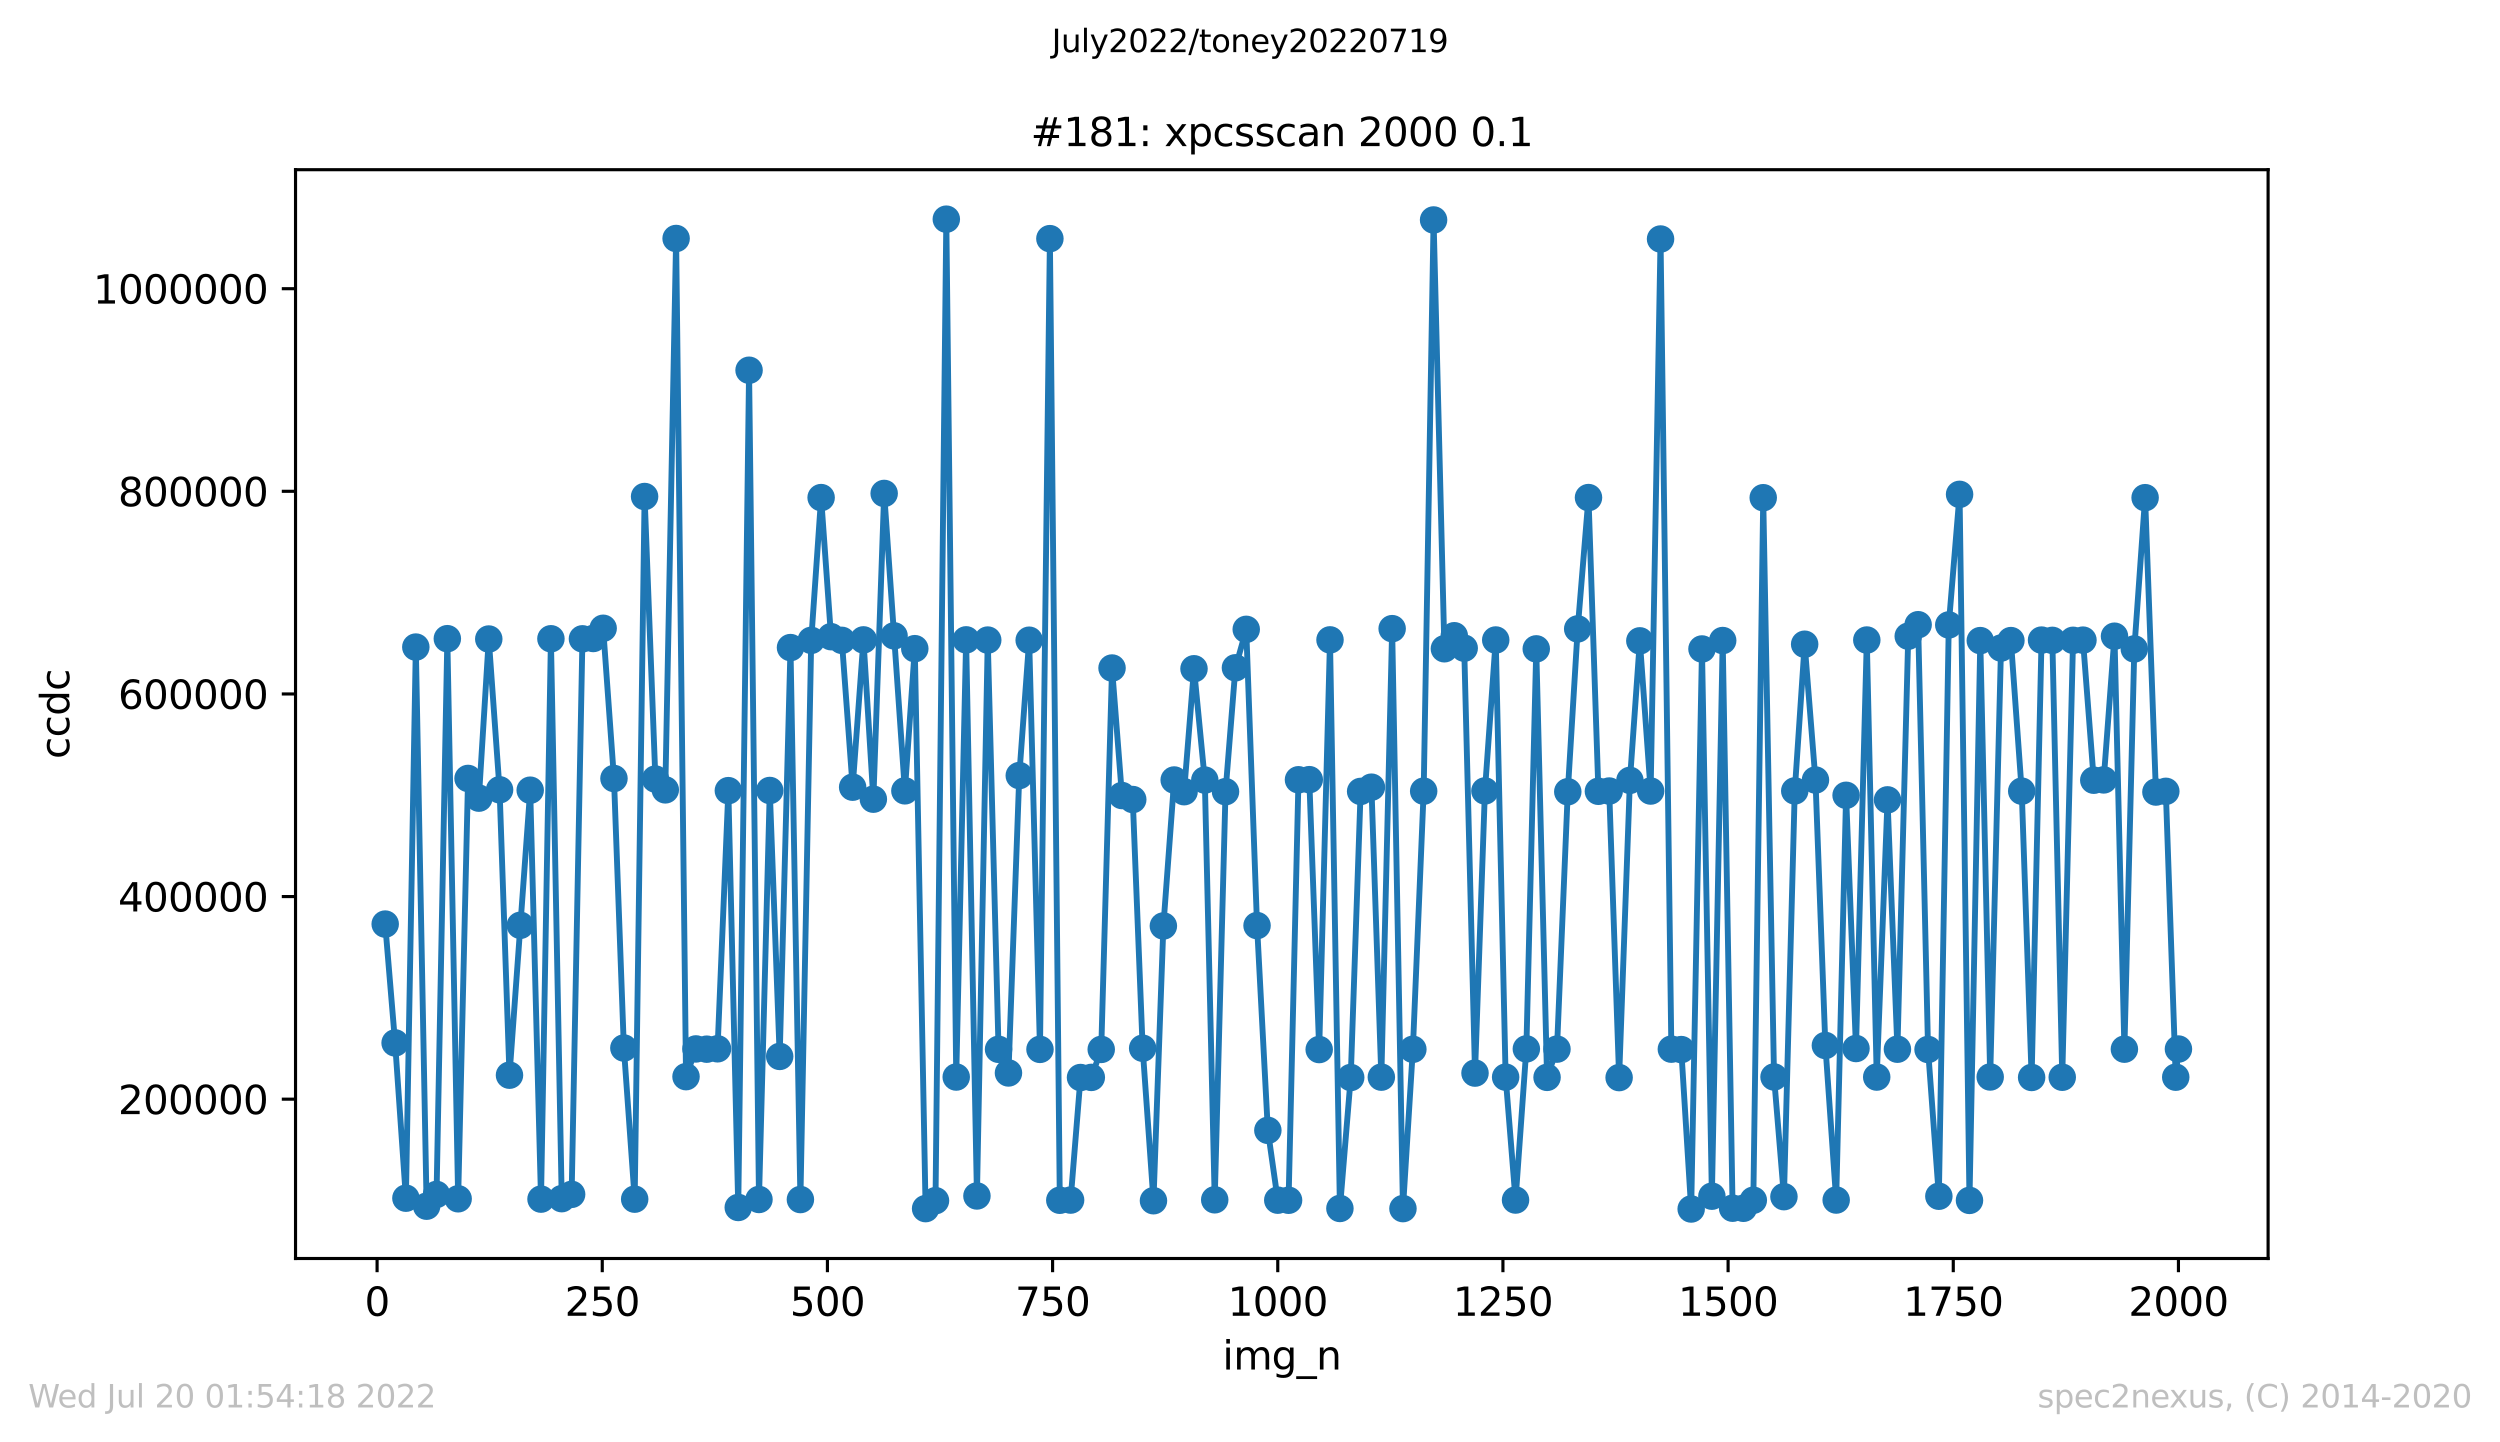 <?xml version="1.0" encoding="utf-8" standalone="no"?>
<!DOCTYPE svg PUBLIC "-//W3C//DTD SVG 1.1//EN"
  "http://www.w3.org/Graphics/SVG/1.1/DTD/svg11.dtd">
<svg xmlns:xlink="http://www.w3.org/1999/xlink" width="636.48pt" height="367.2pt" viewBox="0 0 636.48 367.2" xmlns="http://www.w3.org/2000/svg" version="1.1">
 <defs>
  <style type="text/css">*{stroke-linejoin: round; stroke-linecap: butt}</style>
 </defs>
 <g id="figure_1">
  <g id="patch_1">
   <path d="M 0 367.2 
L 636.48 367.2 
L 636.48 0 
L 0 0 
z
" style="fill: #ffffff"/>
  </g>
  <g id="axes_1">
   <g id="patch_2">
    <path d="M 75.24 320.4 
L 577.44 320.4 
L 577.44 43.2 
L 75.24 43.2 
z
" style="fill: #ffffff"/>
   </g>
   <g id="matplotlib.axis_1">
    <g id="xtick_1">
     <g id="line2d_1">
      <defs>
       <path id="m55a70ab2c5" d="M 0 0 
L 0 3.5 
" style="stroke: #000000; stroke-width: 0.8"/>
      </defs>
      <g>
       <use xlink:href="#m55a70ab2c5" x="96.004" y="320.4" style="stroke: #000000; stroke-width: 0.8"/>
      </g>
     </g>
     <g id="text_1">
      <!-- 0 -->
      <g transform="translate(92.822 334.998)scale(0.1 -0.1)">
       <defs>
        <path id="DejaVuSans-30" d="M 2034 4250 
Q 1547 4250 1301 3770 
Q 1056 3291 1056 2328 
Q 1056 1369 1301 889 
Q 1547 409 2034 409 
Q 2525 409 2770 889 
Q 3016 1369 3016 2328 
Q 3016 3291 2770 3770 
Q 2525 4250 2034 4250 
z
M 2034 4750 
Q 2819 4750 3233 4129 
Q 3647 3509 3647 2328 
Q 3647 1150 3233 529 
Q 2819 -91 2034 -91 
Q 1250 -91 836 529 
Q 422 1150 422 2328 
Q 422 3509 836 4129 
Q 1250 4750 2034 4750 
z
" transform="scale(0.016)"/>
       </defs>
       <use xlink:href="#DejaVuSans-30"/>
      </g>
     </g>
    </g>
    <g id="xtick_2">
     <g id="line2d_2">
      <g>
       <use xlink:href="#m55a70ab2c5" x="153.33" y="320.4" style="stroke: #000000; stroke-width: 0.8"/>
      </g>
     </g>
     <g id="text_2">
      <!-- 250 -->
      <g transform="translate(143.786 334.998)scale(0.1 -0.1)">
       <defs>
        <path id="DejaVuSans-32" d="M 1228 531 
L 3431 531 
L 3431 0 
L 469 0 
L 469 531 
Q 828 903 1448 1529 
Q 2069 2156 2228 2338 
Q 2531 2678 2651 2914 
Q 2772 3150 2772 3378 
Q 2772 3750 2511 3984 
Q 2250 4219 1831 4219 
Q 1534 4219 1204 4116 
Q 875 4013 500 3803 
L 500 4441 
Q 881 4594 1212 4672 
Q 1544 4750 1819 4750 
Q 2544 4750 2975 4387 
Q 3406 4025 3406 3419 
Q 3406 3131 3298 2873 
Q 3191 2616 2906 2266 
Q 2828 2175 2409 1742 
Q 1991 1309 1228 531 
z
" transform="scale(0.016)"/>
        <path id="DejaVuSans-35" d="M 691 4666 
L 3169 4666 
L 3169 4134 
L 1269 4134 
L 1269 2991 
Q 1406 3038 1543 3061 
Q 1681 3084 1819 3084 
Q 2600 3084 3056 2656 
Q 3513 2228 3513 1497 
Q 3513 744 3044 326 
Q 2575 -91 1722 -91 
Q 1428 -91 1123 -41 
Q 819 9 494 109 
L 494 744 
Q 775 591 1075 516 
Q 1375 441 1709 441 
Q 2250 441 2565 725 
Q 2881 1009 2881 1497 
Q 2881 1984 2565 2268 
Q 2250 2553 1709 2553 
Q 1456 2553 1204 2497 
Q 953 2441 691 2322 
L 691 4666 
z
" transform="scale(0.016)"/>
       </defs>
       <use xlink:href="#DejaVuSans-32"/>
       <use xlink:href="#DejaVuSans-35" x="63.623"/>
       <use xlink:href="#DejaVuSans-30" x="127.246"/>
      </g>
     </g>
    </g>
    <g id="xtick_3">
     <g id="line2d_3">
      <g>
       <use xlink:href="#m55a70ab2c5" x="210.656" y="320.4" style="stroke: #000000; stroke-width: 0.8"/>
      </g>
     </g>
     <g id="text_3">
      <!-- 500 -->
      <g transform="translate(201.112 334.998)scale(0.1 -0.1)">
       <use xlink:href="#DejaVuSans-35"/>
       <use xlink:href="#DejaVuSans-30" x="63.623"/>
       <use xlink:href="#DejaVuSans-30" x="127.246"/>
      </g>
     </g>
    </g>
    <g id="xtick_4">
     <g id="line2d_4">
      <g>
       <use xlink:href="#m55a70ab2c5" x="267.982" y="320.4" style="stroke: #000000; stroke-width: 0.8"/>
      </g>
     </g>
     <g id="text_4">
      <!-- 750 -->
      <g transform="translate(258.438 334.998)scale(0.1 -0.1)">
       <defs>
        <path id="DejaVuSans-37" d="M 525 4666 
L 3525 4666 
L 3525 4397 
L 1831 0 
L 1172 0 
L 2766 4134 
L 525 4134 
L 525 4666 
z
" transform="scale(0.016)"/>
       </defs>
       <use xlink:href="#DejaVuSans-37"/>
       <use xlink:href="#DejaVuSans-35" x="63.623"/>
       <use xlink:href="#DejaVuSans-30" x="127.246"/>
      </g>
     </g>
    </g>
    <g id="xtick_5">
     <g id="line2d_5">
      <g>
       <use xlink:href="#m55a70ab2c5" x="325.308" y="320.4" style="stroke: #000000; stroke-width: 0.8"/>
      </g>
     </g>
     <g id="text_5">
      <!-- 1000 -->
      <g transform="translate(312.583 334.998)scale(0.1 -0.1)">
       <defs>
        <path id="DejaVuSans-31" d="M 794 531 
L 1825 531 
L 1825 4091 
L 703 3866 
L 703 4441 
L 1819 4666 
L 2450 4666 
L 2450 531 
L 3481 531 
L 3481 0 
L 794 0 
L 794 531 
z
" transform="scale(0.016)"/>
       </defs>
       <use xlink:href="#DejaVuSans-31"/>
       <use xlink:href="#DejaVuSans-30" x="63.623"/>
       <use xlink:href="#DejaVuSans-30" x="127.246"/>
       <use xlink:href="#DejaVuSans-30" x="190.869"/>
      </g>
     </g>
    </g>
    <g id="xtick_6">
     <g id="line2d_6">
      <g>
       <use xlink:href="#m55a70ab2c5" x="382.634" y="320.4" style="stroke: #000000; stroke-width: 0.8"/>
      </g>
     </g>
     <g id="text_6">
      <!-- 1250 -->
      <g transform="translate(369.909 334.998)scale(0.1 -0.1)">
       <use xlink:href="#DejaVuSans-31"/>
       <use xlink:href="#DejaVuSans-32" x="63.623"/>
       <use xlink:href="#DejaVuSans-35" x="127.246"/>
       <use xlink:href="#DejaVuSans-30" x="190.869"/>
      </g>
     </g>
    </g>
    <g id="xtick_7">
     <g id="line2d_7">
      <g>
       <use xlink:href="#m55a70ab2c5" x="439.96" y="320.4" style="stroke: #000000; stroke-width: 0.8"/>
      </g>
     </g>
     <g id="text_7">
      <!-- 1500 -->
      <g transform="translate(427.235 334.998)scale(0.1 -0.1)">
       <use xlink:href="#DejaVuSans-31"/>
       <use xlink:href="#DejaVuSans-35" x="63.623"/>
       <use xlink:href="#DejaVuSans-30" x="127.246"/>
       <use xlink:href="#DejaVuSans-30" x="190.869"/>
      </g>
     </g>
    </g>
    <g id="xtick_8">
     <g id="line2d_8">
      <g>
       <use xlink:href="#m55a70ab2c5" x="497.287" y="320.4" style="stroke: #000000; stroke-width: 0.8"/>
      </g>
     </g>
     <g id="text_8">
      <!-- 1750 -->
      <g transform="translate(484.562 334.998)scale(0.1 -0.1)">
       <use xlink:href="#DejaVuSans-31"/>
       <use xlink:href="#DejaVuSans-37" x="63.623"/>
       <use xlink:href="#DejaVuSans-35" x="127.246"/>
       <use xlink:href="#DejaVuSans-30" x="190.869"/>
      </g>
     </g>
    </g>
    <g id="xtick_9">
     <g id="line2d_9">
      <g>
       <use xlink:href="#m55a70ab2c5" x="554.613" y="320.4" style="stroke: #000000; stroke-width: 0.8"/>
      </g>
     </g>
     <g id="text_9">
      <!-- 2000 -->
      <g transform="translate(541.888 334.998)scale(0.1 -0.1)">
       <use xlink:href="#DejaVuSans-32"/>
       <use xlink:href="#DejaVuSans-30" x="63.623"/>
       <use xlink:href="#DejaVuSans-30" x="127.246"/>
       <use xlink:href="#DejaVuSans-30" x="190.869"/>
      </g>
     </g>
    </g>
    <g id="text_10">
     <!-- img_n -->
     <g transform="translate(311.238 348.677)scale(0.1 -0.1)">
      <defs>
       <path id="DejaVuSans-69" d="M 603 3500 
L 1178 3500 
L 1178 0 
L 603 0 
L 603 3500 
z
M 603 4863 
L 1178 4863 
L 1178 4134 
L 603 4134 
L 603 4863 
z
" transform="scale(0.016)"/>
       <path id="DejaVuSans-6d" d="M 3328 2828 
Q 3544 3216 3844 3400 
Q 4144 3584 4550 3584 
Q 5097 3584 5394 3201 
Q 5691 2819 5691 2113 
L 5691 0 
L 5113 0 
L 5113 2094 
Q 5113 2597 4934 2840 
Q 4756 3084 4391 3084 
Q 3944 3084 3684 2787 
Q 3425 2491 3425 1978 
L 3425 0 
L 2847 0 
L 2847 2094 
Q 2847 2600 2669 2842 
Q 2491 3084 2119 3084 
Q 1678 3084 1418 2786 
Q 1159 2488 1159 1978 
L 1159 0 
L 581 0 
L 581 3500 
L 1159 3500 
L 1159 2956 
Q 1356 3278 1631 3431 
Q 1906 3584 2284 3584 
Q 2666 3584 2933 3390 
Q 3200 3197 3328 2828 
z
" transform="scale(0.016)"/>
       <path id="DejaVuSans-67" d="M 2906 1791 
Q 2906 2416 2648 2759 
Q 2391 3103 1925 3103 
Q 1463 3103 1205 2759 
Q 947 2416 947 1791 
Q 947 1169 1205 825 
Q 1463 481 1925 481 
Q 2391 481 2648 825 
Q 2906 1169 2906 1791 
z
M 3481 434 
Q 3481 -459 3084 -895 
Q 2688 -1331 1869 -1331 
Q 1566 -1331 1297 -1286 
Q 1028 -1241 775 -1147 
L 775 -588 
Q 1028 -725 1275 -790 
Q 1522 -856 1778 -856 
Q 2344 -856 2625 -561 
Q 2906 -266 2906 331 
L 2906 616 
Q 2728 306 2450 153 
Q 2172 0 1784 0 
Q 1141 0 747 490 
Q 353 981 353 1791 
Q 353 2603 747 3093 
Q 1141 3584 1784 3584 
Q 2172 3584 2450 3431 
Q 2728 3278 2906 2969 
L 2906 3500 
L 3481 3500 
L 3481 434 
z
" transform="scale(0.016)"/>
       <path id="DejaVuSans-5f" d="M 3263 -1063 
L 3263 -1509 
L -63 -1509 
L -63 -1063 
L 3263 -1063 
z
" transform="scale(0.016)"/>
       <path id="DejaVuSans-6e" d="M 3513 2113 
L 3513 0 
L 2938 0 
L 2938 2094 
Q 2938 2591 2744 2837 
Q 2550 3084 2163 3084 
Q 1697 3084 1428 2787 
Q 1159 2491 1159 1978 
L 1159 0 
L 581 0 
L 581 3500 
L 1159 3500 
L 1159 2956 
Q 1366 3272 1645 3428 
Q 1925 3584 2291 3584 
Q 2894 3584 3203 3211 
Q 3513 2838 3513 2113 
z
" transform="scale(0.016)"/>
      </defs>
      <use xlink:href="#DejaVuSans-69"/>
      <use xlink:href="#DejaVuSans-6d" x="27.783"/>
      <use xlink:href="#DejaVuSans-67" x="125.195"/>
      <use xlink:href="#DejaVuSans-5f" x="188.672"/>
      <use xlink:href="#DejaVuSans-6e" x="238.672"/>
     </g>
    </g>
   </g>
   <g id="matplotlib.axis_2">
    <g id="ytick_1">
     <g id="line2d_10">
      <defs>
       <path id="md62c7b4245" d="M 0 0 
L -3.5 0 
" style="stroke: #000000; stroke-width: 0.8"/>
      </defs>
      <g>
       <use xlink:href="#md62c7b4245" x="75.24" y="279.846" style="stroke: #000000; stroke-width: 0.8"/>
      </g>
     </g>
     <g id="text_11">
      <!-- 200000 -->
      <g transform="translate(30.065 283.645)scale(0.1 -0.1)">
       <use xlink:href="#DejaVuSans-32"/>
       <use xlink:href="#DejaVuSans-30" x="63.623"/>
       <use xlink:href="#DejaVuSans-30" x="127.246"/>
       <use xlink:href="#DejaVuSans-30" x="190.869"/>
       <use xlink:href="#DejaVuSans-30" x="254.492"/>
       <use xlink:href="#DejaVuSans-30" x="318.115"/>
      </g>
     </g>
    </g>
    <g id="ytick_2">
     <g id="line2d_11">
      <g>
       <use xlink:href="#md62c7b4245" x="75.24" y="228.259" style="stroke: #000000; stroke-width: 0.8"/>
      </g>
     </g>
     <g id="text_12">
      <!-- 400000 -->
      <g transform="translate(30.065 232.058)scale(0.1 -0.1)">
       <defs>
        <path id="DejaVuSans-34" d="M 2419 4116 
L 825 1625 
L 2419 1625 
L 2419 4116 
z
M 2253 4666 
L 3047 4666 
L 3047 1625 
L 3713 1625 
L 3713 1100 
L 3047 1100 
L 3047 0 
L 2419 0 
L 2419 1100 
L 313 1100 
L 313 1709 
L 2253 4666 
z
" transform="scale(0.016)"/>
       </defs>
       <use xlink:href="#DejaVuSans-34"/>
       <use xlink:href="#DejaVuSans-30" x="63.623"/>
       <use xlink:href="#DejaVuSans-30" x="127.246"/>
       <use xlink:href="#DejaVuSans-30" x="190.869"/>
       <use xlink:href="#DejaVuSans-30" x="254.492"/>
       <use xlink:href="#DejaVuSans-30" x="318.115"/>
      </g>
     </g>
    </g>
    <g id="ytick_3">
     <g id="line2d_12">
      <g>
       <use xlink:href="#md62c7b4245" x="75.24" y="176.672" style="stroke: #000000; stroke-width: 0.8"/>
      </g>
     </g>
     <g id="text_13">
      <!-- 600000 -->
      <g transform="translate(30.065 180.471)scale(0.1 -0.1)">
       <defs>
        <path id="DejaVuSans-36" d="M 2113 2584 
Q 1688 2584 1439 2293 
Q 1191 2003 1191 1497 
Q 1191 994 1439 701 
Q 1688 409 2113 409 
Q 2538 409 2786 701 
Q 3034 994 3034 1497 
Q 3034 2003 2786 2293 
Q 2538 2584 2113 2584 
z
M 3366 4563 
L 3366 3988 
Q 3128 4100 2886 4159 
Q 2644 4219 2406 4219 
Q 1781 4219 1451 3797 
Q 1122 3375 1075 2522 
Q 1259 2794 1537 2939 
Q 1816 3084 2150 3084 
Q 2853 3084 3261 2657 
Q 3669 2231 3669 1497 
Q 3669 778 3244 343 
Q 2819 -91 2113 -91 
Q 1303 -91 875 529 
Q 447 1150 447 2328 
Q 447 3434 972 4092 
Q 1497 4750 2381 4750 
Q 2619 4750 2861 4703 
Q 3103 4656 3366 4563 
z
" transform="scale(0.016)"/>
       </defs>
       <use xlink:href="#DejaVuSans-36"/>
       <use xlink:href="#DejaVuSans-30" x="63.623"/>
       <use xlink:href="#DejaVuSans-30" x="127.246"/>
       <use xlink:href="#DejaVuSans-30" x="190.869"/>
       <use xlink:href="#DejaVuSans-30" x="254.492"/>
       <use xlink:href="#DejaVuSans-30" x="318.115"/>
      </g>
     </g>
    </g>
    <g id="ytick_4">
     <g id="line2d_13">
      <g>
       <use xlink:href="#md62c7b4245" x="75.24" y="125.084" style="stroke: #000000; stroke-width: 0.8"/>
      </g>
     </g>
     <g id="text_14">
      <!-- 800000 -->
      <g transform="translate(30.065 128.884)scale(0.1 -0.1)">
       <defs>
        <path id="DejaVuSans-38" d="M 2034 2216 
Q 1584 2216 1326 1975 
Q 1069 1734 1069 1313 
Q 1069 891 1326 650 
Q 1584 409 2034 409 
Q 2484 409 2743 651 
Q 3003 894 3003 1313 
Q 3003 1734 2745 1975 
Q 2488 2216 2034 2216 
z
M 1403 2484 
Q 997 2584 770 2862 
Q 544 3141 544 3541 
Q 544 4100 942 4425 
Q 1341 4750 2034 4750 
Q 2731 4750 3128 4425 
Q 3525 4100 3525 3541 
Q 3525 3141 3298 2862 
Q 3072 2584 2669 2484 
Q 3125 2378 3379 2068 
Q 3634 1759 3634 1313 
Q 3634 634 3220 271 
Q 2806 -91 2034 -91 
Q 1263 -91 848 271 
Q 434 634 434 1313 
Q 434 1759 690 2068 
Q 947 2378 1403 2484 
z
M 1172 3481 
Q 1172 3119 1398 2916 
Q 1625 2713 2034 2713 
Q 2441 2713 2670 2916 
Q 2900 3119 2900 3481 
Q 2900 3844 2670 4047 
Q 2441 4250 2034 4250 
Q 1625 4250 1398 4047 
Q 1172 3844 1172 3481 
z
" transform="scale(0.016)"/>
       </defs>
       <use xlink:href="#DejaVuSans-38"/>
       <use xlink:href="#DejaVuSans-30" x="63.623"/>
       <use xlink:href="#DejaVuSans-30" x="127.246"/>
       <use xlink:href="#DejaVuSans-30" x="190.869"/>
       <use xlink:href="#DejaVuSans-30" x="254.492"/>
       <use xlink:href="#DejaVuSans-30" x="318.115"/>
      </g>
     </g>
    </g>
    <g id="ytick_5">
     <g id="line2d_14">
      <g>
       <use xlink:href="#md62c7b4245" x="75.24" y="73.497" style="stroke: #000000; stroke-width: 0.8"/>
      </g>
     </g>
     <g id="text_15">
      <!-- 1000000 -->
      <g transform="translate(23.703 77.296)scale(0.1 -0.1)">
       <use xlink:href="#DejaVuSans-31"/>
       <use xlink:href="#DejaVuSans-30" x="63.623"/>
       <use xlink:href="#DejaVuSans-30" x="127.246"/>
       <use xlink:href="#DejaVuSans-30" x="190.869"/>
       <use xlink:href="#DejaVuSans-30" x="254.492"/>
       <use xlink:href="#DejaVuSans-30" x="318.115"/>
       <use xlink:href="#DejaVuSans-30" x="381.738"/>
      </g>
     </g>
    </g>
    <g id="text_16">
     <!-- ccdc -->
     <g transform="translate(17.623 193.222)rotate(-90)scale(0.1 -0.1)">
      <defs>
       <path id="DejaVuSans-63" d="M 3122 3366 
L 3122 2828 
Q 2878 2963 2633 3030 
Q 2388 3097 2138 3097 
Q 1578 3097 1268 2742 
Q 959 2388 959 1747 
Q 959 1106 1268 751 
Q 1578 397 2138 397 
Q 2388 397 2633 464 
Q 2878 531 3122 666 
L 3122 134 
Q 2881 22 2623 -34 
Q 2366 -91 2075 -91 
Q 1284 -91 818 406 
Q 353 903 353 1747 
Q 353 2603 823 3093 
Q 1294 3584 2113 3584 
Q 2378 3584 2631 3529 
Q 2884 3475 3122 3366 
z
" transform="scale(0.016)"/>
       <path id="DejaVuSans-64" d="M 2906 2969 
L 2906 4863 
L 3481 4863 
L 3481 0 
L 2906 0 
L 2906 525 
Q 2725 213 2448 61 
Q 2172 -91 1784 -91 
Q 1150 -91 751 415 
Q 353 922 353 1747 
Q 353 2572 751 3078 
Q 1150 3584 1784 3584 
Q 2172 3584 2448 3432 
Q 2725 3281 2906 2969 
z
M 947 1747 
Q 947 1113 1208 752 
Q 1469 391 1925 391 
Q 2381 391 2643 752 
Q 2906 1113 2906 1747 
Q 2906 2381 2643 2742 
Q 2381 3103 1925 3103 
Q 1469 3103 1208 2742 
Q 947 2381 947 1747 
z
" transform="scale(0.016)"/>
      </defs>
      <use xlink:href="#DejaVuSans-63"/>
      <use xlink:href="#DejaVuSans-63" x="54.98"/>
      <use xlink:href="#DejaVuSans-64" x="109.961"/>
      <use xlink:href="#DejaVuSans-63" x="173.438"/>
     </g>
    </g>
   </g>
   <g id="line2d_15">
    <path d="M 98.067 235.264 
L 100.59 265.516 
L 103.341 305.049 
L 105.864 164.741 
L 108.615 307.09 
L 111.138 304.091 
L 113.889 162.604 
L 116.641 305.201 
L 119.163 198.186 
L 121.915 203.203 
L 124.437 162.691 
L 127.189 201.076 
L 129.711 273.735 
L 134.985 201.178 
L 137.737 305.286 
L 140.259 162.625 
L 143.011 305.171 
L 145.533 304.071 
L 148.285 162.641 
L 151.037 162.554 
L 153.559 159.955 
L 156.311 198.197 
L 158.833 266.815 
L 161.585 305.297 
L 164.107 126.409 
L 166.859 198.34 
L 169.381 201.09 
L 172.133 60.72 
L 174.655 274.106 
L 177.177 267.05 
L 179.929 267.112 
L 182.681 267.016 
L 185.432 201.293 
L 187.955 307.412 
L 190.706 94.261 
L 193.229 305.377 
L 195.98 201.254 
L 198.503 268.955 
L 201.254 164.871 
L 203.777 305.394 
L 206.528 163.03 
L 209.051 126.684 
L 211.573 162.092 
L 214.325 163.029 
L 217.076 200.413 
L 219.828 162.909 
L 222.35 203.466 
L 225.102 125.628 
L 230.376 201.339 
L 232.898 165.147 
L 235.65 307.705 
L 238.172 305.683 
L 240.924 55.8 
L 243.446 274.204 
L 245.969 162.903 
L 248.72 304.482 
L 251.472 162.959 
L 254.224 267.149 
L 256.746 273.166 
L 259.498 197.455 
L 262.02 162.994 
L 264.772 267.162 
L 267.294 60.758 
L 269.816 305.576 
L 272.568 305.532 
L 275.09 274.329 
L 277.842 274.299 
L 280.364 267.174 
L 283.116 170.074 
L 285.638 202.535 
L 288.39 203.554 
L 290.912 266.872 
L 293.664 305.698 
L 296.186 235.744 
L 298.938 198.582 
L 301.46 201.559 
L 303.983 170.262 
L 306.734 198.603 
L 309.257 305.458 
L 312.008 201.556 
L 314.531 170.014 
L 317.282 160.225 
L 320.034 235.645 
L 322.786 287.778 
L 325.308 305.557 
L 328.06 305.576 
L 330.582 198.523 
L 333.334 198.496 
L 335.856 267.208 
L 338.608 162.909 
L 341.13 307.665 
L 343.882 274.325 
L 346.404 201.49 
L 349.156 200.41 
L 351.678 274.233 
L 354.43 160.05 
L 357.181 307.703 
L 359.704 267.143 
L 362.455 201.422 
L 364.978 56.002 
L 367.729 165.171 
L 370.252 161.854 
L 372.774 165.019 
L 375.526 273.2 
L 378.048 201.367 
L 380.8 162.939 
L 383.322 274.232 
L 385.845 305.52 
L 388.596 267.04 
L 391.119 165.198 
L 393.87 274.287 
L 396.393 267.099 
L 399.144 201.576 
L 401.667 160.116 
L 404.418 126.679 
L 406.941 201.457 
L 409.692 201.39 
L 412.215 274.346 
L 414.966 198.674 
L 417.489 163.155 
L 420.24 201.392 
L 422.763 60.85 
L 425.514 267.107 
L 428.037 267.216 
L 430.559 307.8 
L 433.311 165.226 
L 435.833 304.541 
L 438.585 163.078 
L 441.107 307.601 
L 443.859 307.62 
L 446.381 305.572 
L 448.903 126.713 
L 451.655 274.184 
L 454.177 304.661 
L 456.929 201.361 
L 459.451 164.016 
L 462.203 198.588 
L 464.725 266.171 
L 467.477 305.522 
L 469.999 202.477 
L 472.522 266.944 
L 475.273 162.946 
L 477.796 274.212 
L 480.547 203.64 
L 483.07 267.121 
L 485.821 161.971 
L 488.344 159.045 
L 490.866 267.192 
L 493.618 304.554 
L 496.14 159.103 
L 498.892 125.859 
L 501.414 305.611 
L 504.166 163.094 
L 506.688 274.19 
L 509.44 164.987 
L 511.962 163.09 
L 514.714 201.424 
L 517.236 274.314 
L 519.758 162.961 
L 522.51 163.03 
L 525.032 274.26 
L 527.784 163.019 
L 530.306 162.973 
L 533.058 198.638 
L 535.58 198.559 
L 538.332 161.973 
L 540.854 267.112 
L 543.377 165.214 
L 546.128 126.706 
L 548.88 201.647 
L 551.402 201.467 
L 553.925 274.243 
L 554.613 267.077 
L 554.613 267.077 
" clip-path="url(#pd11087e10b)" style="fill: none; stroke: #1f77b4; stroke-width: 1.5; stroke-linecap: square"/>
    <defs>
     <path id="mbd9c2c843f" d="M 0 3 
C 0.796 3 1.559 2.684 2.121 2.121 
C 2.684 1.559 3 0.796 3 0 
C 3 -0.796 2.684 -1.559 2.121 -2.121 
C 1.559 -2.684 0.796 -3 0 -3 
C -0.796 -3 -1.559 -2.684 -2.121 -2.121 
C -2.684 -1.559 -3 -0.796 -3 0 
C -3 0.796 -2.684 1.559 -2.121 2.121 
C -1.559 2.684 -0.796 3 0 3 
z
" style="stroke: #1f77b4"/>
    </defs>
    <g clip-path="url(#pd11087e10b)">
     <use xlink:href="#mbd9c2c843f" x="98.067" y="235.264" style="fill: #1f77b4; stroke: #1f77b4"/>
     <use xlink:href="#mbd9c2c843f" x="100.59" y="265.516" style="fill: #1f77b4; stroke: #1f77b4"/>
     <use xlink:href="#mbd9c2c843f" x="103.341" y="305.049" style="fill: #1f77b4; stroke: #1f77b4"/>
     <use xlink:href="#mbd9c2c843f" x="105.864" y="164.741" style="fill: #1f77b4; stroke: #1f77b4"/>
     <use xlink:href="#mbd9c2c843f" x="108.615" y="307.09" style="fill: #1f77b4; stroke: #1f77b4"/>
     <use xlink:href="#mbd9c2c843f" x="111.138" y="304.091" style="fill: #1f77b4; stroke: #1f77b4"/>
     <use xlink:href="#mbd9c2c843f" x="113.889" y="162.604" style="fill: #1f77b4; stroke: #1f77b4"/>
     <use xlink:href="#mbd9c2c843f" x="116.641" y="305.201" style="fill: #1f77b4; stroke: #1f77b4"/>
     <use xlink:href="#mbd9c2c843f" x="119.163" y="198.186" style="fill: #1f77b4; stroke: #1f77b4"/>
     <use xlink:href="#mbd9c2c843f" x="121.915" y="203.203" style="fill: #1f77b4; stroke: #1f77b4"/>
     <use xlink:href="#mbd9c2c843f" x="124.437" y="162.691" style="fill: #1f77b4; stroke: #1f77b4"/>
     <use xlink:href="#mbd9c2c843f" x="127.189" y="201.076" style="fill: #1f77b4; stroke: #1f77b4"/>
     <use xlink:href="#mbd9c2c843f" x="129.711" y="273.735" style="fill: #1f77b4; stroke: #1f77b4"/>
     <use xlink:href="#mbd9c2c843f" x="132.463" y="235.579" style="fill: #1f77b4; stroke: #1f77b4"/>
     <use xlink:href="#mbd9c2c843f" x="134.985" y="201.178" style="fill: #1f77b4; stroke: #1f77b4"/>
     <use xlink:href="#mbd9c2c843f" x="137.737" y="305.286" style="fill: #1f77b4; stroke: #1f77b4"/>
     <use xlink:href="#mbd9c2c843f" x="140.259" y="162.625" style="fill: #1f77b4; stroke: #1f77b4"/>
     <use xlink:href="#mbd9c2c843f" x="143.011" y="305.171" style="fill: #1f77b4; stroke: #1f77b4"/>
     <use xlink:href="#mbd9c2c843f" x="145.533" y="304.071" style="fill: #1f77b4; stroke: #1f77b4"/>
     <use xlink:href="#mbd9c2c843f" x="148.285" y="162.641" style="fill: #1f77b4; stroke: #1f77b4"/>
     <use xlink:href="#mbd9c2c843f" x="151.037" y="162.554" style="fill: #1f77b4; stroke: #1f77b4"/>
     <use xlink:href="#mbd9c2c843f" x="153.559" y="159.955" style="fill: #1f77b4; stroke: #1f77b4"/>
     <use xlink:href="#mbd9c2c843f" x="156.311" y="198.197" style="fill: #1f77b4; stroke: #1f77b4"/>
     <use xlink:href="#mbd9c2c843f" x="158.833" y="266.815" style="fill: #1f77b4; stroke: #1f77b4"/>
     <use xlink:href="#mbd9c2c843f" x="161.585" y="305.297" style="fill: #1f77b4; stroke: #1f77b4"/>
     <use xlink:href="#mbd9c2c843f" x="164.107" y="126.409" style="fill: #1f77b4; stroke: #1f77b4"/>
     <use xlink:href="#mbd9c2c843f" x="166.859" y="198.34" style="fill: #1f77b4; stroke: #1f77b4"/>
     <use xlink:href="#mbd9c2c843f" x="169.381" y="201.09" style="fill: #1f77b4; stroke: #1f77b4"/>
     <use xlink:href="#mbd9c2c843f" x="172.133" y="60.72" style="fill: #1f77b4; stroke: #1f77b4"/>
     <use xlink:href="#mbd9c2c843f" x="174.655" y="274.106" style="fill: #1f77b4; stroke: #1f77b4"/>
     <use xlink:href="#mbd9c2c843f" x="177.177" y="267.05" style="fill: #1f77b4; stroke: #1f77b4"/>
     <use xlink:href="#mbd9c2c843f" x="179.929" y="267.112" style="fill: #1f77b4; stroke: #1f77b4"/>
     <use xlink:href="#mbd9c2c843f" x="182.681" y="267.016" style="fill: #1f77b4; stroke: #1f77b4"/>
     <use xlink:href="#mbd9c2c843f" x="185.432" y="201.293" style="fill: #1f77b4; stroke: #1f77b4"/>
     <use xlink:href="#mbd9c2c843f" x="187.955" y="307.412" style="fill: #1f77b4; stroke: #1f77b4"/>
     <use xlink:href="#mbd9c2c843f" x="190.706" y="94.261" style="fill: #1f77b4; stroke: #1f77b4"/>
     <use xlink:href="#mbd9c2c843f" x="193.229" y="305.377" style="fill: #1f77b4; stroke: #1f77b4"/>
     <use xlink:href="#mbd9c2c843f" x="195.98" y="201.254" style="fill: #1f77b4; stroke: #1f77b4"/>
     <use xlink:href="#mbd9c2c843f" x="198.503" y="268.955" style="fill: #1f77b4; stroke: #1f77b4"/>
     <use xlink:href="#mbd9c2c843f" x="201.254" y="164.871" style="fill: #1f77b4; stroke: #1f77b4"/>
     <use xlink:href="#mbd9c2c843f" x="203.777" y="305.394" style="fill: #1f77b4; stroke: #1f77b4"/>
     <use xlink:href="#mbd9c2c843f" x="206.528" y="163.03" style="fill: #1f77b4; stroke: #1f77b4"/>
     <use xlink:href="#mbd9c2c843f" x="209.051" y="126.684" style="fill: #1f77b4; stroke: #1f77b4"/>
     <use xlink:href="#mbd9c2c843f" x="211.573" y="162.092" style="fill: #1f77b4; stroke: #1f77b4"/>
     <use xlink:href="#mbd9c2c843f" x="214.325" y="163.029" style="fill: #1f77b4; stroke: #1f77b4"/>
     <use xlink:href="#mbd9c2c843f" x="217.076" y="200.413" style="fill: #1f77b4; stroke: #1f77b4"/>
     <use xlink:href="#mbd9c2c843f" x="219.828" y="162.909" style="fill: #1f77b4; stroke: #1f77b4"/>
     <use xlink:href="#mbd9c2c843f" x="222.35" y="203.466" style="fill: #1f77b4; stroke: #1f77b4"/>
     <use xlink:href="#mbd9c2c843f" x="225.102" y="125.628" style="fill: #1f77b4; stroke: #1f77b4"/>
     <use xlink:href="#mbd9c2c843f" x="227.624" y="161.884" style="fill: #1f77b4; stroke: #1f77b4"/>
     <use xlink:href="#mbd9c2c843f" x="230.376" y="201.339" style="fill: #1f77b4; stroke: #1f77b4"/>
     <use xlink:href="#mbd9c2c843f" x="232.898" y="165.147" style="fill: #1f77b4; stroke: #1f77b4"/>
     <use xlink:href="#mbd9c2c843f" x="235.65" y="307.705" style="fill: #1f77b4; stroke: #1f77b4"/>
     <use xlink:href="#mbd9c2c843f" x="238.172" y="305.683" style="fill: #1f77b4; stroke: #1f77b4"/>
     <use xlink:href="#mbd9c2c843f" x="240.924" y="55.8" style="fill: #1f77b4; stroke: #1f77b4"/>
     <use xlink:href="#mbd9c2c843f" x="243.446" y="274.204" style="fill: #1f77b4; stroke: #1f77b4"/>
     <use xlink:href="#mbd9c2c843f" x="245.969" y="162.903" style="fill: #1f77b4; stroke: #1f77b4"/>
     <use xlink:href="#mbd9c2c843f" x="248.72" y="304.482" style="fill: #1f77b4; stroke: #1f77b4"/>
     <use xlink:href="#mbd9c2c843f" x="251.472" y="162.959" style="fill: #1f77b4; stroke: #1f77b4"/>
     <use xlink:href="#mbd9c2c843f" x="254.224" y="267.149" style="fill: #1f77b4; stroke: #1f77b4"/>
     <use xlink:href="#mbd9c2c843f" x="256.746" y="273.166" style="fill: #1f77b4; stroke: #1f77b4"/>
     <use xlink:href="#mbd9c2c843f" x="259.498" y="197.455" style="fill: #1f77b4; stroke: #1f77b4"/>
     <use xlink:href="#mbd9c2c843f" x="262.02" y="162.994" style="fill: #1f77b4; stroke: #1f77b4"/>
     <use xlink:href="#mbd9c2c843f" x="264.772" y="267.162" style="fill: #1f77b4; stroke: #1f77b4"/>
     <use xlink:href="#mbd9c2c843f" x="267.294" y="60.758" style="fill: #1f77b4; stroke: #1f77b4"/>
     <use xlink:href="#mbd9c2c843f" x="269.816" y="305.576" style="fill: #1f77b4; stroke: #1f77b4"/>
     <use xlink:href="#mbd9c2c843f" x="272.568" y="305.532" style="fill: #1f77b4; stroke: #1f77b4"/>
     <use xlink:href="#mbd9c2c843f" x="275.09" y="274.329" style="fill: #1f77b4; stroke: #1f77b4"/>
     <use xlink:href="#mbd9c2c843f" x="277.842" y="274.299" style="fill: #1f77b4; stroke: #1f77b4"/>
     <use xlink:href="#mbd9c2c843f" x="280.364" y="267.174" style="fill: #1f77b4; stroke: #1f77b4"/>
     <use xlink:href="#mbd9c2c843f" x="283.116" y="170.074" style="fill: #1f77b4; stroke: #1f77b4"/>
     <use xlink:href="#mbd9c2c843f" x="285.638" y="202.535" style="fill: #1f77b4; stroke: #1f77b4"/>
     <use xlink:href="#mbd9c2c843f" x="288.39" y="203.554" style="fill: #1f77b4; stroke: #1f77b4"/>
     <use xlink:href="#mbd9c2c843f" x="290.912" y="266.872" style="fill: #1f77b4; stroke: #1f77b4"/>
     <use xlink:href="#mbd9c2c843f" x="293.664" y="305.698" style="fill: #1f77b4; stroke: #1f77b4"/>
     <use xlink:href="#mbd9c2c843f" x="296.186" y="235.744" style="fill: #1f77b4; stroke: #1f77b4"/>
     <use xlink:href="#mbd9c2c843f" x="298.938" y="198.582" style="fill: #1f77b4; stroke: #1f77b4"/>
     <use xlink:href="#mbd9c2c843f" x="301.46" y="201.559" style="fill: #1f77b4; stroke: #1f77b4"/>
     <use xlink:href="#mbd9c2c843f" x="303.983" y="170.262" style="fill: #1f77b4; stroke: #1f77b4"/>
     <use xlink:href="#mbd9c2c843f" x="306.734" y="198.603" style="fill: #1f77b4; stroke: #1f77b4"/>
     <use xlink:href="#mbd9c2c843f" x="309.257" y="305.458" style="fill: #1f77b4; stroke: #1f77b4"/>
     <use xlink:href="#mbd9c2c843f" x="312.008" y="201.556" style="fill: #1f77b4; stroke: #1f77b4"/>
     <use xlink:href="#mbd9c2c843f" x="314.531" y="170.014" style="fill: #1f77b4; stroke: #1f77b4"/>
     <use xlink:href="#mbd9c2c843f" x="317.282" y="160.225" style="fill: #1f77b4; stroke: #1f77b4"/>
     <use xlink:href="#mbd9c2c843f" x="320.034" y="235.645" style="fill: #1f77b4; stroke: #1f77b4"/>
     <use xlink:href="#mbd9c2c843f" x="322.786" y="287.778" style="fill: #1f77b4; stroke: #1f77b4"/>
     <use xlink:href="#mbd9c2c843f" x="325.308" y="305.557" style="fill: #1f77b4; stroke: #1f77b4"/>
     <use xlink:href="#mbd9c2c843f" x="328.06" y="305.576" style="fill: #1f77b4; stroke: #1f77b4"/>
     <use xlink:href="#mbd9c2c843f" x="330.582" y="198.523" style="fill: #1f77b4; stroke: #1f77b4"/>
     <use xlink:href="#mbd9c2c843f" x="333.334" y="198.496" style="fill: #1f77b4; stroke: #1f77b4"/>
     <use xlink:href="#mbd9c2c843f" x="335.856" y="267.208" style="fill: #1f77b4; stroke: #1f77b4"/>
     <use xlink:href="#mbd9c2c843f" x="338.608" y="162.909" style="fill: #1f77b4; stroke: #1f77b4"/>
     <use xlink:href="#mbd9c2c843f" x="341.13" y="307.665" style="fill: #1f77b4; stroke: #1f77b4"/>
     <use xlink:href="#mbd9c2c843f" x="343.882" y="274.325" style="fill: #1f77b4; stroke: #1f77b4"/>
     <use xlink:href="#mbd9c2c843f" x="346.404" y="201.49" style="fill: #1f77b4; stroke: #1f77b4"/>
     <use xlink:href="#mbd9c2c843f" x="349.156" y="200.41" style="fill: #1f77b4; stroke: #1f77b4"/>
     <use xlink:href="#mbd9c2c843f" x="351.678" y="274.233" style="fill: #1f77b4; stroke: #1f77b4"/>
     <use xlink:href="#mbd9c2c843f" x="354.43" y="160.05" style="fill: #1f77b4; stroke: #1f77b4"/>
     <use xlink:href="#mbd9c2c843f" x="357.181" y="307.703" style="fill: #1f77b4; stroke: #1f77b4"/>
     <use xlink:href="#mbd9c2c843f" x="359.704" y="267.143" style="fill: #1f77b4; stroke: #1f77b4"/>
     <use xlink:href="#mbd9c2c843f" x="362.455" y="201.422" style="fill: #1f77b4; stroke: #1f77b4"/>
     <use xlink:href="#mbd9c2c843f" x="364.978" y="56.002" style="fill: #1f77b4; stroke: #1f77b4"/>
     <use xlink:href="#mbd9c2c843f" x="367.729" y="165.171" style="fill: #1f77b4; stroke: #1f77b4"/>
     <use xlink:href="#mbd9c2c843f" x="370.252" y="161.854" style="fill: #1f77b4; stroke: #1f77b4"/>
     <use xlink:href="#mbd9c2c843f" x="372.774" y="165.019" style="fill: #1f77b4; stroke: #1f77b4"/>
     <use xlink:href="#mbd9c2c843f" x="375.526" y="273.2" style="fill: #1f77b4; stroke: #1f77b4"/>
     <use xlink:href="#mbd9c2c843f" x="378.048" y="201.367" style="fill: #1f77b4; stroke: #1f77b4"/>
     <use xlink:href="#mbd9c2c843f" x="380.8" y="162.939" style="fill: #1f77b4; stroke: #1f77b4"/>
     <use xlink:href="#mbd9c2c843f" x="383.322" y="274.232" style="fill: #1f77b4; stroke: #1f77b4"/>
     <use xlink:href="#mbd9c2c843f" x="385.845" y="305.52" style="fill: #1f77b4; stroke: #1f77b4"/>
     <use xlink:href="#mbd9c2c843f" x="388.596" y="267.04" style="fill: #1f77b4; stroke: #1f77b4"/>
     <use xlink:href="#mbd9c2c843f" x="391.119" y="165.198" style="fill: #1f77b4; stroke: #1f77b4"/>
     <use xlink:href="#mbd9c2c843f" x="393.87" y="274.287" style="fill: #1f77b4; stroke: #1f77b4"/>
     <use xlink:href="#mbd9c2c843f" x="396.393" y="267.099" style="fill: #1f77b4; stroke: #1f77b4"/>
     <use xlink:href="#mbd9c2c843f" x="399.144" y="201.576" style="fill: #1f77b4; stroke: #1f77b4"/>
     <use xlink:href="#mbd9c2c843f" x="401.667" y="160.116" style="fill: #1f77b4; stroke: #1f77b4"/>
     <use xlink:href="#mbd9c2c843f" x="404.418" y="126.679" style="fill: #1f77b4; stroke: #1f77b4"/>
     <use xlink:href="#mbd9c2c843f" x="406.941" y="201.457" style="fill: #1f77b4; stroke: #1f77b4"/>
     <use xlink:href="#mbd9c2c843f" x="409.692" y="201.39" style="fill: #1f77b4; stroke: #1f77b4"/>
     <use xlink:href="#mbd9c2c843f" x="412.215" y="274.346" style="fill: #1f77b4; stroke: #1f77b4"/>
     <use xlink:href="#mbd9c2c843f" x="414.966" y="198.674" style="fill: #1f77b4; stroke: #1f77b4"/>
     <use xlink:href="#mbd9c2c843f" x="417.489" y="163.155" style="fill: #1f77b4; stroke: #1f77b4"/>
     <use xlink:href="#mbd9c2c843f" x="420.24" y="201.392" style="fill: #1f77b4; stroke: #1f77b4"/>
     <use xlink:href="#mbd9c2c843f" x="422.763" y="60.85" style="fill: #1f77b4; stroke: #1f77b4"/>
     <use xlink:href="#mbd9c2c843f" x="425.514" y="267.107" style="fill: #1f77b4; stroke: #1f77b4"/>
     <use xlink:href="#mbd9c2c843f" x="428.037" y="267.216" style="fill: #1f77b4; stroke: #1f77b4"/>
     <use xlink:href="#mbd9c2c843f" x="430.559" y="307.8" style="fill: #1f77b4; stroke: #1f77b4"/>
     <use xlink:href="#mbd9c2c843f" x="433.311" y="165.226" style="fill: #1f77b4; stroke: #1f77b4"/>
     <use xlink:href="#mbd9c2c843f" x="435.833" y="304.541" style="fill: #1f77b4; stroke: #1f77b4"/>
     <use xlink:href="#mbd9c2c843f" x="438.585" y="163.078" style="fill: #1f77b4; stroke: #1f77b4"/>
     <use xlink:href="#mbd9c2c843f" x="441.107" y="307.601" style="fill: #1f77b4; stroke: #1f77b4"/>
     <use xlink:href="#mbd9c2c843f" x="443.859" y="307.62" style="fill: #1f77b4; stroke: #1f77b4"/>
     <use xlink:href="#mbd9c2c843f" x="446.381" y="305.572" style="fill: #1f77b4; stroke: #1f77b4"/>
     <use xlink:href="#mbd9c2c843f" x="448.903" y="126.713" style="fill: #1f77b4; stroke: #1f77b4"/>
     <use xlink:href="#mbd9c2c843f" x="451.655" y="274.184" style="fill: #1f77b4; stroke: #1f77b4"/>
     <use xlink:href="#mbd9c2c843f" x="454.177" y="304.661" style="fill: #1f77b4; stroke: #1f77b4"/>
     <use xlink:href="#mbd9c2c843f" x="456.929" y="201.361" style="fill: #1f77b4; stroke: #1f77b4"/>
     <use xlink:href="#mbd9c2c843f" x="459.451" y="164.016" style="fill: #1f77b4; stroke: #1f77b4"/>
     <use xlink:href="#mbd9c2c843f" x="462.203" y="198.588" style="fill: #1f77b4; stroke: #1f77b4"/>
     <use xlink:href="#mbd9c2c843f" x="464.725" y="266.171" style="fill: #1f77b4; stroke: #1f77b4"/>
     <use xlink:href="#mbd9c2c843f" x="467.477" y="305.522" style="fill: #1f77b4; stroke: #1f77b4"/>
     <use xlink:href="#mbd9c2c843f" x="469.999" y="202.477" style="fill: #1f77b4; stroke: #1f77b4"/>
     <use xlink:href="#mbd9c2c843f" x="472.522" y="266.944" style="fill: #1f77b4; stroke: #1f77b4"/>
     <use xlink:href="#mbd9c2c843f" x="475.273" y="162.946" style="fill: #1f77b4; stroke: #1f77b4"/>
     <use xlink:href="#mbd9c2c843f" x="477.796" y="274.212" style="fill: #1f77b4; stroke: #1f77b4"/>
     <use xlink:href="#mbd9c2c843f" x="480.547" y="203.64" style="fill: #1f77b4; stroke: #1f77b4"/>
     <use xlink:href="#mbd9c2c843f" x="483.07" y="267.121" style="fill: #1f77b4; stroke: #1f77b4"/>
     <use xlink:href="#mbd9c2c843f" x="485.821" y="161.971" style="fill: #1f77b4; stroke: #1f77b4"/>
     <use xlink:href="#mbd9c2c843f" x="488.344" y="159.045" style="fill: #1f77b4; stroke: #1f77b4"/>
     <use xlink:href="#mbd9c2c843f" x="490.866" y="267.192" style="fill: #1f77b4; stroke: #1f77b4"/>
     <use xlink:href="#mbd9c2c843f" x="493.618" y="304.554" style="fill: #1f77b4; stroke: #1f77b4"/>
     <use xlink:href="#mbd9c2c843f" x="496.14" y="159.103" style="fill: #1f77b4; stroke: #1f77b4"/>
     <use xlink:href="#mbd9c2c843f" x="498.892" y="125.859" style="fill: #1f77b4; stroke: #1f77b4"/>
     <use xlink:href="#mbd9c2c843f" x="501.414" y="305.611" style="fill: #1f77b4; stroke: #1f77b4"/>
     <use xlink:href="#mbd9c2c843f" x="504.166" y="163.094" style="fill: #1f77b4; stroke: #1f77b4"/>
     <use xlink:href="#mbd9c2c843f" x="506.688" y="274.19" style="fill: #1f77b4; stroke: #1f77b4"/>
     <use xlink:href="#mbd9c2c843f" x="509.44" y="164.987" style="fill: #1f77b4; stroke: #1f77b4"/>
     <use xlink:href="#mbd9c2c843f" x="511.962" y="163.09" style="fill: #1f77b4; stroke: #1f77b4"/>
     <use xlink:href="#mbd9c2c843f" x="514.714" y="201.424" style="fill: #1f77b4; stroke: #1f77b4"/>
     <use xlink:href="#mbd9c2c843f" x="517.236" y="274.314" style="fill: #1f77b4; stroke: #1f77b4"/>
     <use xlink:href="#mbd9c2c843f" x="519.758" y="162.961" style="fill: #1f77b4; stroke: #1f77b4"/>
     <use xlink:href="#mbd9c2c843f" x="522.51" y="163.03" style="fill: #1f77b4; stroke: #1f77b4"/>
     <use xlink:href="#mbd9c2c843f" x="525.032" y="274.26" style="fill: #1f77b4; stroke: #1f77b4"/>
     <use xlink:href="#mbd9c2c843f" x="527.784" y="163.019" style="fill: #1f77b4; stroke: #1f77b4"/>
     <use xlink:href="#mbd9c2c843f" x="530.306" y="162.973" style="fill: #1f77b4; stroke: #1f77b4"/>
     <use xlink:href="#mbd9c2c843f" x="533.058" y="198.638" style="fill: #1f77b4; stroke: #1f77b4"/>
     <use xlink:href="#mbd9c2c843f" x="535.58" y="198.559" style="fill: #1f77b4; stroke: #1f77b4"/>
     <use xlink:href="#mbd9c2c843f" x="538.332" y="161.973" style="fill: #1f77b4; stroke: #1f77b4"/>
     <use xlink:href="#mbd9c2c843f" x="540.854" y="267.112" style="fill: #1f77b4; stroke: #1f77b4"/>
     <use xlink:href="#mbd9c2c843f" x="543.377" y="165.214" style="fill: #1f77b4; stroke: #1f77b4"/>
     <use xlink:href="#mbd9c2c843f" x="546.128" y="126.706" style="fill: #1f77b4; stroke: #1f77b4"/>
     <use xlink:href="#mbd9c2c843f" x="548.88" y="201.647" style="fill: #1f77b4; stroke: #1f77b4"/>
     <use xlink:href="#mbd9c2c843f" x="551.402" y="201.467" style="fill: #1f77b4; stroke: #1f77b4"/>
     <use xlink:href="#mbd9c2c843f" x="553.925" y="274.243" style="fill: #1f77b4; stroke: #1f77b4"/>
     <use xlink:href="#mbd9c2c843f" x="554.613" y="267.077" style="fill: #1f77b4; stroke: #1f77b4"/>
    </g>
   </g>
   <g id="patch_3">
    <path d="M 75.24 320.4 
L 75.24 43.2 
" style="fill: none; stroke: #000000; stroke-width: 0.8; stroke-linejoin: miter; stroke-linecap: square"/>
   </g>
   <g id="patch_4">
    <path d="M 577.44 320.4 
L 577.44 43.2 
" style="fill: none; stroke: #000000; stroke-width: 0.8; stroke-linejoin: miter; stroke-linecap: square"/>
   </g>
   <g id="patch_5">
    <path d="M 75.24 320.4 
L 577.44 320.4 
" style="fill: none; stroke: #000000; stroke-width: 0.8; stroke-linejoin: miter; stroke-linecap: square"/>
   </g>
   <g id="patch_6">
    <path d="M 75.24 43.2 
L 577.44 43.2 
" style="fill: none; stroke: #000000; stroke-width: 0.8; stroke-linejoin: miter; stroke-linecap: square"/>
   </g>
   <g id="text_17">
    <!-- #181: xpcsscan 2000 0.1 -->
    <g transform="translate(262.404 37.2)scale(0.1 -0.1)">
     <defs>
      <path id="DejaVuSans-23" d="M 3272 2816 
L 2363 2816 
L 2100 1772 
L 3016 1772 
L 3272 2816 
z
M 2803 4594 
L 2478 3297 
L 3391 3297 
L 3719 4594 
L 4219 4594 
L 3897 3297 
L 4872 3297 
L 4872 2816 
L 3775 2816 
L 3519 1772 
L 4513 1772 
L 4513 1294 
L 3397 1294 
L 3072 0 
L 2572 0 
L 2894 1294 
L 1978 1294 
L 1656 0 
L 1153 0 
L 1478 1294 
L 494 1294 
L 494 1772 
L 1594 1772 
L 1856 2816 
L 850 2816 
L 850 3297 
L 1978 3297 
L 2297 4594 
L 2803 4594 
z
" transform="scale(0.016)"/>
      <path id="DejaVuSans-3a" d="M 750 794 
L 1409 794 
L 1409 0 
L 750 0 
L 750 794 
z
M 750 3309 
L 1409 3309 
L 1409 2516 
L 750 2516 
L 750 3309 
z
" transform="scale(0.016)"/>
      <path id="DejaVuSans-20" transform="scale(0.016)"/>
      <path id="DejaVuSans-78" d="M 3513 3500 
L 2247 1797 
L 3578 0 
L 2900 0 
L 1881 1375 
L 863 0 
L 184 0 
L 1544 1831 
L 300 3500 
L 978 3500 
L 1906 2253 
L 2834 3500 
L 3513 3500 
z
" transform="scale(0.016)"/>
      <path id="DejaVuSans-70" d="M 1159 525 
L 1159 -1331 
L 581 -1331 
L 581 3500 
L 1159 3500 
L 1159 2969 
Q 1341 3281 1617 3432 
Q 1894 3584 2278 3584 
Q 2916 3584 3314 3078 
Q 3713 2572 3713 1747 
Q 3713 922 3314 415 
Q 2916 -91 2278 -91 
Q 1894 -91 1617 61 
Q 1341 213 1159 525 
z
M 3116 1747 
Q 3116 2381 2855 2742 
Q 2594 3103 2138 3103 
Q 1681 3103 1420 2742 
Q 1159 2381 1159 1747 
Q 1159 1113 1420 752 
Q 1681 391 2138 391 
Q 2594 391 2855 752 
Q 3116 1113 3116 1747 
z
" transform="scale(0.016)"/>
      <path id="DejaVuSans-73" d="M 2834 3397 
L 2834 2853 
Q 2591 2978 2328 3040 
Q 2066 3103 1784 3103 
Q 1356 3103 1142 2972 
Q 928 2841 928 2578 
Q 928 2378 1081 2264 
Q 1234 2150 1697 2047 
L 1894 2003 
Q 2506 1872 2764 1633 
Q 3022 1394 3022 966 
Q 3022 478 2636 193 
Q 2250 -91 1575 -91 
Q 1294 -91 989 -36 
Q 684 19 347 128 
L 347 722 
Q 666 556 975 473 
Q 1284 391 1588 391 
Q 1994 391 2212 530 
Q 2431 669 2431 922 
Q 2431 1156 2273 1281 
Q 2116 1406 1581 1522 
L 1381 1569 
Q 847 1681 609 1914 
Q 372 2147 372 2553 
Q 372 3047 722 3315 
Q 1072 3584 1716 3584 
Q 2034 3584 2315 3537 
Q 2597 3491 2834 3397 
z
" transform="scale(0.016)"/>
      <path id="DejaVuSans-61" d="M 2194 1759 
Q 1497 1759 1228 1600 
Q 959 1441 959 1056 
Q 959 750 1161 570 
Q 1363 391 1709 391 
Q 2188 391 2477 730 
Q 2766 1069 2766 1631 
L 2766 1759 
L 2194 1759 
z
M 3341 1997 
L 3341 0 
L 2766 0 
L 2766 531 
Q 2569 213 2275 61 
Q 1981 -91 1556 -91 
Q 1019 -91 701 211 
Q 384 513 384 1019 
Q 384 1609 779 1909 
Q 1175 2209 1959 2209 
L 2766 2209 
L 2766 2266 
Q 2766 2663 2505 2880 
Q 2244 3097 1772 3097 
Q 1472 3097 1187 3025 
Q 903 2953 641 2809 
L 641 3341 
Q 956 3463 1253 3523 
Q 1550 3584 1831 3584 
Q 2591 3584 2966 3190 
Q 3341 2797 3341 1997 
z
" transform="scale(0.016)"/>
      <path id="DejaVuSans-2e" d="M 684 794 
L 1344 794 
L 1344 0 
L 684 0 
L 684 794 
z
" transform="scale(0.016)"/>
     </defs>
     <use xlink:href="#DejaVuSans-23"/>
     <use xlink:href="#DejaVuSans-31" x="83.789"/>
     <use xlink:href="#DejaVuSans-38" x="147.412"/>
     <use xlink:href="#DejaVuSans-31" x="211.035"/>
     <use xlink:href="#DejaVuSans-3a" x="274.658"/>
     <use xlink:href="#DejaVuSans-20" x="308.35"/>
     <use xlink:href="#DejaVuSans-78" x="340.137"/>
     <use xlink:href="#DejaVuSans-70" x="399.316"/>
     <use xlink:href="#DejaVuSans-63" x="462.793"/>
     <use xlink:href="#DejaVuSans-73" x="517.773"/>
     <use xlink:href="#DejaVuSans-73" x="569.873"/>
     <use xlink:href="#DejaVuSans-63" x="621.973"/>
     <use xlink:href="#DejaVuSans-61" x="676.953"/>
     <use xlink:href="#DejaVuSans-6e" x="738.232"/>
     <use xlink:href="#DejaVuSans-20" x="801.611"/>
     <use xlink:href="#DejaVuSans-32" x="833.398"/>
     <use xlink:href="#DejaVuSans-30" x="897.021"/>
     <use xlink:href="#DejaVuSans-30" x="960.645"/>
     <use xlink:href="#DejaVuSans-30" x="1024.268"/>
     <use xlink:href="#DejaVuSans-20" x="1087.891"/>
     <use xlink:href="#DejaVuSans-30" x="1119.678"/>
     <use xlink:href="#DejaVuSans-2e" x="1183.301"/>
     <use xlink:href="#DejaVuSans-31" x="1215.088"/>
    </g>
   </g>
  </g>
  <g id="text_18">
   <!-- July2022/toney20220719 -->
   <g transform="translate(267.779 13.279)scale(0.08 -0.08)">
    <defs>
     <path id="DejaVuSans-4a" d="M 628 4666 
L 1259 4666 
L 1259 325 
Q 1259 -519 939 -900 
Q 619 -1281 -91 -1281 
L -331 -1281 
L -331 -750 
L -134 -750 
Q 284 -750 456 -515 
Q 628 -281 628 325 
L 628 4666 
z
" transform="scale(0.016)"/>
     <path id="DejaVuSans-75" d="M 544 1381 
L 544 3500 
L 1119 3500 
L 1119 1403 
Q 1119 906 1312 657 
Q 1506 409 1894 409 
Q 2359 409 2629 706 
Q 2900 1003 2900 1516 
L 2900 3500 
L 3475 3500 
L 3475 0 
L 2900 0 
L 2900 538 
Q 2691 219 2414 64 
Q 2138 -91 1772 -91 
Q 1169 -91 856 284 
Q 544 659 544 1381 
z
M 1991 3584 
L 1991 3584 
z
" transform="scale(0.016)"/>
     <path id="DejaVuSans-6c" d="M 603 4863 
L 1178 4863 
L 1178 0 
L 603 0 
L 603 4863 
z
" transform="scale(0.016)"/>
     <path id="DejaVuSans-79" d="M 2059 -325 
Q 1816 -950 1584 -1140 
Q 1353 -1331 966 -1331 
L 506 -1331 
L 506 -850 
L 844 -850 
Q 1081 -850 1212 -737 
Q 1344 -625 1503 -206 
L 1606 56 
L 191 3500 
L 800 3500 
L 1894 763 
L 2988 3500 
L 3597 3500 
L 2059 -325 
z
" transform="scale(0.016)"/>
     <path id="DejaVuSans-2f" d="M 1625 4666 
L 2156 4666 
L 531 -594 
L 0 -594 
L 1625 4666 
z
" transform="scale(0.016)"/>
     <path id="DejaVuSans-74" d="M 1172 4494 
L 1172 3500 
L 2356 3500 
L 2356 3053 
L 1172 3053 
L 1172 1153 
Q 1172 725 1289 603 
Q 1406 481 1766 481 
L 2356 481 
L 2356 0 
L 1766 0 
Q 1100 0 847 248 
Q 594 497 594 1153 
L 594 3053 
L 172 3053 
L 172 3500 
L 594 3500 
L 594 4494 
L 1172 4494 
z
" transform="scale(0.016)"/>
     <path id="DejaVuSans-6f" d="M 1959 3097 
Q 1497 3097 1228 2736 
Q 959 2375 959 1747 
Q 959 1119 1226 758 
Q 1494 397 1959 397 
Q 2419 397 2687 759 
Q 2956 1122 2956 1747 
Q 2956 2369 2687 2733 
Q 2419 3097 1959 3097 
z
M 1959 3584 
Q 2709 3584 3137 3096 
Q 3566 2609 3566 1747 
Q 3566 888 3137 398 
Q 2709 -91 1959 -91 
Q 1206 -91 779 398 
Q 353 888 353 1747 
Q 353 2609 779 3096 
Q 1206 3584 1959 3584 
z
" transform="scale(0.016)"/>
     <path id="DejaVuSans-65" d="M 3597 1894 
L 3597 1613 
L 953 1613 
Q 991 1019 1311 708 
Q 1631 397 2203 397 
Q 2534 397 2845 478 
Q 3156 559 3463 722 
L 3463 178 
Q 3153 47 2828 -22 
Q 2503 -91 2169 -91 
Q 1331 -91 842 396 
Q 353 884 353 1716 
Q 353 2575 817 3079 
Q 1281 3584 2069 3584 
Q 2775 3584 3186 3129 
Q 3597 2675 3597 1894 
z
M 3022 2063 
Q 3016 2534 2758 2815 
Q 2500 3097 2075 3097 
Q 1594 3097 1305 2825 
Q 1016 2553 972 2059 
L 3022 2063 
z
" transform="scale(0.016)"/>
     <path id="DejaVuSans-39" d="M 703 97 
L 703 672 
Q 941 559 1184 500 
Q 1428 441 1663 441 
Q 2288 441 2617 861 
Q 2947 1281 2994 2138 
Q 2813 1869 2534 1725 
Q 2256 1581 1919 1581 
Q 1219 1581 811 2004 
Q 403 2428 403 3163 
Q 403 3881 828 4315 
Q 1253 4750 1959 4750 
Q 2769 4750 3195 4129 
Q 3622 3509 3622 2328 
Q 3622 1225 3098 567 
Q 2575 -91 1691 -91 
Q 1453 -91 1209 -44 
Q 966 3 703 97 
z
M 1959 2075 
Q 2384 2075 2632 2365 
Q 2881 2656 2881 3163 
Q 2881 3666 2632 3958 
Q 2384 4250 1959 4250 
Q 1534 4250 1286 3958 
Q 1038 3666 1038 3163 
Q 1038 2656 1286 2365 
Q 1534 2075 1959 2075 
z
" transform="scale(0.016)"/>
    </defs>
    <use xlink:href="#DejaVuSans-4a"/>
    <use xlink:href="#DejaVuSans-75" x="29.492"/>
    <use xlink:href="#DejaVuSans-6c" x="92.871"/>
    <use xlink:href="#DejaVuSans-79" x="120.654"/>
    <use xlink:href="#DejaVuSans-32" x="179.834"/>
    <use xlink:href="#DejaVuSans-30" x="243.457"/>
    <use xlink:href="#DejaVuSans-32" x="307.08"/>
    <use xlink:href="#DejaVuSans-32" x="370.703"/>
    <use xlink:href="#DejaVuSans-2f" x="434.326"/>
    <use xlink:href="#DejaVuSans-74" x="468.018"/>
    <use xlink:href="#DejaVuSans-6f" x="507.227"/>
    <use xlink:href="#DejaVuSans-6e" x="568.408"/>
    <use xlink:href="#DejaVuSans-65" x="631.787"/>
    <use xlink:href="#DejaVuSans-79" x="693.311"/>
    <use xlink:href="#DejaVuSans-32" x="752.49"/>
    <use xlink:href="#DejaVuSans-30" x="816.113"/>
    <use xlink:href="#DejaVuSans-32" x="879.736"/>
    <use xlink:href="#DejaVuSans-32" x="943.359"/>
    <use xlink:href="#DejaVuSans-30" x="1006.982"/>
    <use xlink:href="#DejaVuSans-37" x="1070.605"/>
    <use xlink:href="#DejaVuSans-31" x="1134.229"/>
    <use xlink:href="#DejaVuSans-39" x="1197.852"/>
   </g>
  </g>
  <g id="text_19">
   <!-- Wed Jul 20 01:54:18 2022 -->
   <g style="fill: #808080; opacity: 0.5" transform="translate(7.2 358.336)scale(0.08 -0.08)">
    <defs>
     <path id="DejaVuSans-57" d="M 213 4666 
L 850 4666 
L 1831 722 
L 2809 4666 
L 3519 4666 
L 4500 722 
L 5478 4666 
L 6119 4666 
L 4947 0 
L 4153 0 
L 3169 4050 
L 2175 0 
L 1381 0 
L 213 4666 
z
" transform="scale(0.016)"/>
    </defs>
    <use xlink:href="#DejaVuSans-57"/>
    <use xlink:href="#DejaVuSans-65" x="93.002"/>
    <use xlink:href="#DejaVuSans-64" x="154.525"/>
    <use xlink:href="#DejaVuSans-20" x="218.002"/>
    <use xlink:href="#DejaVuSans-4a" x="249.789"/>
    <use xlink:href="#DejaVuSans-75" x="279.281"/>
    <use xlink:href="#DejaVuSans-6c" x="342.66"/>
    <use xlink:href="#DejaVuSans-20" x="370.443"/>
    <use xlink:href="#DejaVuSans-32" x="402.23"/>
    <use xlink:href="#DejaVuSans-30" x="465.854"/>
    <use xlink:href="#DejaVuSans-20" x="529.477"/>
    <use xlink:href="#DejaVuSans-30" x="561.264"/>
    <use xlink:href="#DejaVuSans-31" x="624.887"/>
    <use xlink:href="#DejaVuSans-3a" x="688.51"/>
    <use xlink:href="#DejaVuSans-35" x="722.201"/>
    <use xlink:href="#DejaVuSans-34" x="785.824"/>
    <use xlink:href="#DejaVuSans-3a" x="849.447"/>
    <use xlink:href="#DejaVuSans-31" x="883.139"/>
    <use xlink:href="#DejaVuSans-38" x="946.762"/>
    <use xlink:href="#DejaVuSans-20" x="1010.385"/>
    <use xlink:href="#DejaVuSans-32" x="1042.172"/>
    <use xlink:href="#DejaVuSans-30" x="1105.795"/>
    <use xlink:href="#DejaVuSans-32" x="1169.418"/>
    <use xlink:href="#DejaVuSans-32" x="1233.041"/>
   </g>
  </g>
  <g id="text_20">
   <!-- spec2nexus, (C) 2014-2020 -->
   <g style="fill: #808080; opacity: 0.5" transform="translate(518.735 358.336)scale(0.08 -0.08)">
    <defs>
     <path id="DejaVuSans-2c" d="M 750 794 
L 1409 794 
L 1409 256 
L 897 -744 
L 494 -744 
L 750 256 
L 750 794 
z
" transform="scale(0.016)"/>
     <path id="DejaVuSans-28" d="M 1984 4856 
Q 1566 4138 1362 3434 
Q 1159 2731 1159 2009 
Q 1159 1288 1364 580 
Q 1569 -128 1984 -844 
L 1484 -844 
Q 1016 -109 783 600 
Q 550 1309 550 2009 
Q 550 2706 781 3412 
Q 1013 4119 1484 4856 
L 1984 4856 
z
" transform="scale(0.016)"/>
     <path id="DejaVuSans-43" d="M 4122 4306 
L 4122 3641 
Q 3803 3938 3442 4084 
Q 3081 4231 2675 4231 
Q 1875 4231 1450 3742 
Q 1025 3253 1025 2328 
Q 1025 1406 1450 917 
Q 1875 428 2675 428 
Q 3081 428 3442 575 
Q 3803 722 4122 1019 
L 4122 359 
Q 3791 134 3420 21 
Q 3050 -91 2638 -91 
Q 1578 -91 968 557 
Q 359 1206 359 2328 
Q 359 3453 968 4101 
Q 1578 4750 2638 4750 
Q 3056 4750 3426 4639 
Q 3797 4528 4122 4306 
z
" transform="scale(0.016)"/>
     <path id="DejaVuSans-29" d="M 513 4856 
L 1013 4856 
Q 1481 4119 1714 3412 
Q 1947 2706 1947 2009 
Q 1947 1309 1714 600 
Q 1481 -109 1013 -844 
L 513 -844 
Q 928 -128 1133 580 
Q 1338 1288 1338 2009 
Q 1338 2731 1133 3434 
Q 928 4138 513 4856 
z
" transform="scale(0.016)"/>
     <path id="DejaVuSans-2d" d="M 313 2009 
L 1997 2009 
L 1997 1497 
L 313 1497 
L 313 2009 
z
" transform="scale(0.016)"/>
    </defs>
    <use xlink:href="#DejaVuSans-73"/>
    <use xlink:href="#DejaVuSans-70" x="52.1"/>
    <use xlink:href="#DejaVuSans-65" x="115.576"/>
    <use xlink:href="#DejaVuSans-63" x="177.1"/>
    <use xlink:href="#DejaVuSans-32" x="232.08"/>
    <use xlink:href="#DejaVuSans-6e" x="295.703"/>
    <use xlink:href="#DejaVuSans-65" x="359.082"/>
    <use xlink:href="#DejaVuSans-78" x="418.855"/>
    <use xlink:href="#DejaVuSans-75" x="478.035"/>
    <use xlink:href="#DejaVuSans-73" x="541.414"/>
    <use xlink:href="#DejaVuSans-2c" x="593.514"/>
    <use xlink:href="#DejaVuSans-20" x="625.301"/>
    <use xlink:href="#DejaVuSans-28" x="657.088"/>
    <use xlink:href="#DejaVuSans-43" x="696.102"/>
    <use xlink:href="#DejaVuSans-29" x="765.926"/>
    <use xlink:href="#DejaVuSans-20" x="804.939"/>
    <use xlink:href="#DejaVuSans-32" x="836.727"/>
    <use xlink:href="#DejaVuSans-30" x="900.35"/>
    <use xlink:href="#DejaVuSans-31" x="963.973"/>
    <use xlink:href="#DejaVuSans-34" x="1027.596"/>
    <use xlink:href="#DejaVuSans-2d" x="1091.219"/>
    <use xlink:href="#DejaVuSans-32" x="1127.303"/>
    <use xlink:href="#DejaVuSans-30" x="1190.926"/>
    <use xlink:href="#DejaVuSans-32" x="1254.549"/>
    <use xlink:href="#DejaVuSans-30" x="1318.172"/>
   </g>
  </g>
 </g>
 <defs>
  <clipPath id="pd11087e10b">
   <rect x="75.24" y="43.2" width="502.2" height="277.2"/>
  </clipPath>
 </defs>
</svg>
